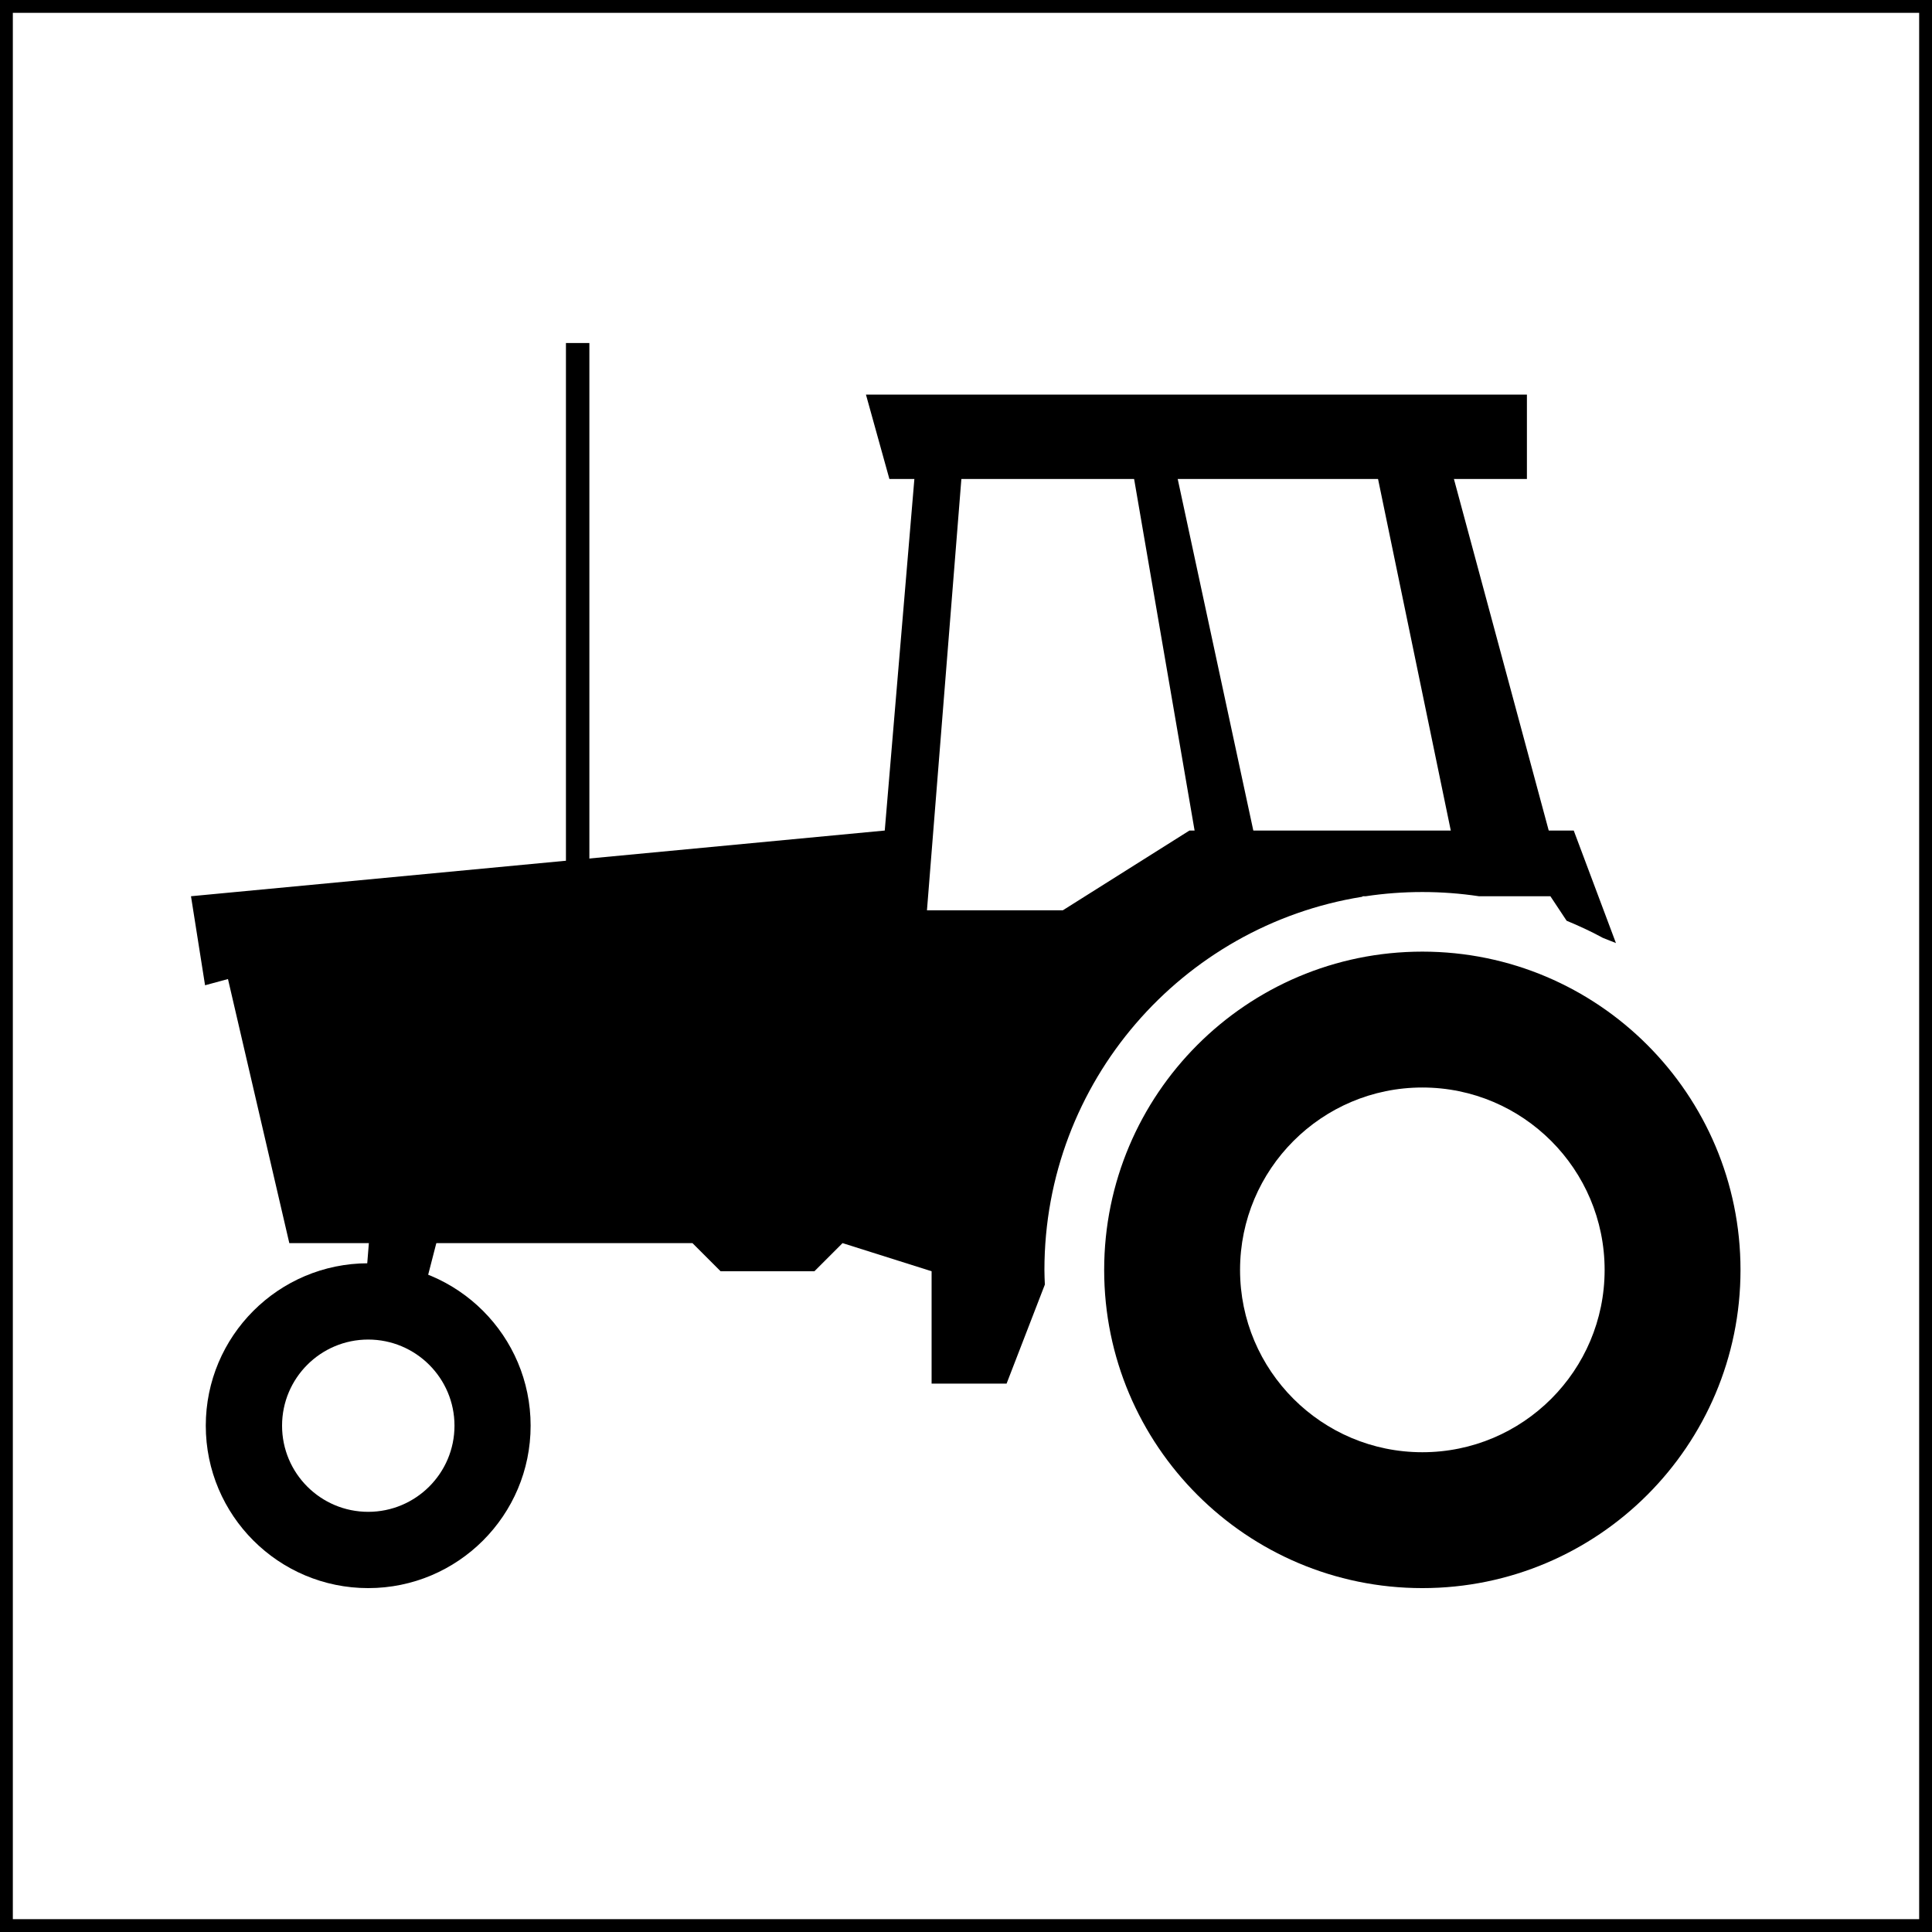 <?xml version="1.0" encoding="UTF-8" standalone="no"?>
<!-- Created with Inkscape (http://www.inkscape.org/) -->
<svg
   xmlns:dc="http://purl.org/dc/elements/1.1/"
   xmlns:cc="http://creativecommons.org/ns#"
   xmlns:rdf="http://www.w3.org/1999/02/22-rdf-syntax-ns#"
   xmlns:svg="http://www.w3.org/2000/svg"
   xmlns="http://www.w3.org/2000/svg"
   xmlns:sodipodi="http://sodipodi.sourceforge.net/DTD/sodipodi-0.dtd"
   xmlns:inkscape="http://www.inkscape.org/namespaces/inkscape"
   width="301.005"
   height="301.005"
   id="svg2"
   sodipodi:version="0.32"
   inkscape:version="0.46"
   sodipodi:docname="agricultural.svg"
   inkscape:output_extension="org.inkscape.output.svg.inkscape"
   version="1.0">
  <rect width="100%" height="100%" fill="#808080" stroke="none"/>
  <defs
     id="defs4">
    <inkscape:perspective
       sodipodi:type="inkscape:persp3d"
       inkscape:vp_x="0 : 526.18109 : 1"
       inkscape:vp_y="0 : 1000 : 0"
       inkscape:vp_z="744.09448 : 526.18109 : 1"
       inkscape:persp3d-origin="372.04724 : 350.78739 : 1"
       id="perspective10" />
  </defs>
  <sodipodi:namedview
     id="base"
     pagecolor="#ffffff"
     bordercolor="#666666"
     borderopacity="1.0"
     gridtolerance="10000"
     guidetolerance="10"
     objecttolerance="10"
     inkscape:pageopacity="0.0"
     inkscape:pageshadow="2"
     inkscape:zoom="0.49497475"
     inkscape:cx="189.63561"
     inkscape:cy="78.480787"
     inkscape:document-units="px"
     inkscape:current-layer="layer1"
     showgrid="false"
     inkscape:window-width="1256"
     inkscape:window-height="908"
     inkscape:window-x="22"
     inkscape:window-y="44" />
  <g
     inkscape:label="Layer 1"
     inkscape:groupmode="layer"
     id="layer1"
     transform="translate(-213.66,-236.672)">
    <rect
       style="opacity:1;fill:#ffffff;fill-opacity:1;fill-rule:evenodd;stroke:#000000;stroke-width:2;stroke-linecap:butt;stroke-linejoin:miter;marker:none;marker-start:none;marker-mid:none;marker-end:none;stroke-miterlimit:4;stroke-dasharray:none;stroke-dashoffset:0;stroke-opacity:1;visibility:visible;display:inline;overflow:visible;enable-background:accumulate"
       id="rect2404"
       width="299.005"
       height="299.005"
       x="214.66"
       y="237.672" />
    <g
       id="g2521"
       style="fill:#000000"
       transform="matrix(0.723,0,0,0.723,145.173,13.839)">
      <path
         id="path2508"
         transform="translate(0.508,309.398)"
         d="M 173.562,271.031 C 154.243,271.031 138.562,286.711 138.562,306.031 C 138.562,325.351 154.243,341.031 173.562,341.031 C 192.882,341.031 208.562,325.351 208.562,306.031 C 208.562,286.711 192.882,271.031 173.562,271.031 z M 173.562,287.469 C 183.814,287.469 192.156,295.78 192.156,306.031 C 192.156,316.283 183.814,324.594 173.562,324.594 C 163.311,324.594 155,316.283 155,306.031 C 155,295.78 163.311,287.469 173.562,287.469 z"
         style="fill:#000000" />
      <path
         id="path2510"
         transform="translate(0.508,309.398)"
         d="M 400.719,203.875 C 362.867,203.875 332.156,234.617 332.156,272.469 C 332.156,310.32 362.867,341.031 400.719,341.031 C 438.57,341.031 469.281,310.32 469.281,272.469 C 469.281,234.617 438.57,203.875 400.719,203.875 z M 400.719,233.156 C 422.404,233.156 440,250.783 440,272.469 C 440,294.154 422.404,311.75 400.719,311.75 C 379.033,311.75 361.438,294.154 361.438,272.469 C 361.438,250.783 379.033,233.156 400.719,233.156 z"
         style="opacity:1;fill:#000000;fill-opacity:1;fill-rule:nonzero;stroke-width:1;stroke-linecap:butt;stroke-linejoin:miter;marker:none;marker-start:none;marker-mid:none;marker-end:none;stroke-miterlimit:4;stroke-dasharray:none;stroke-dashoffset:0;stroke-opacity:1;visibility:visible;display:inline;overflow:visible;enable-background:accumulate" />
      <path
         id="path2494"
         transform="translate(0.508,309.398)"
         d="M 291.938,93.938 L 284.875,177.781 L 135.375,191.938 L 138.406,211.125 L 143.344,209.781 L 156.562,266.688 L 243.438,266.688 L 249.5,272.75 L 269.719,272.75 L 275.781,266.688 L 294.969,272.75 L 294.969,296.969 L 311.125,296.969 L 319.375,275.625 C 319.335,274.576 319.281,273.528 319.281,272.469 C 319.281,231.942 348.939,198.29 387.719,192.062 L 387.906,191.938 L 388.531,191.938 C 392.504,191.341 396.58,191.031 400.719,191.031 C 404.857,191.031 408.933,191.341 412.906,191.938 L 428.312,191.938 L 431.812,197.219 C 434.438,198.306 437.021,199.498 439.5,200.844 C 439.512,200.85 439.519,200.868 439.531,200.875 L 442.438,202.031 L 433.344,177.781 L 350.531,177.781 L 323.25,194.969 L 293.969,194.969 L 302.031,93.938 L 291.938,93.938 z"
         style="fill:#000000;fill-rule:evenodd" />
      <path
         transform="translate(0.508,309.398)"
         id="path2496"
         d="M 337.391,94.949 L 353.553,188.893 L 366.685,188.893 L 346.482,94.949 L 337.391,94.949 z"
         style="fill:#000000;fill-rule:evenodd" />
      <path
         transform="translate(0.508,309.398)"
         id="path2498"
         d="M 389.919,95.959 L 408.102,183.843 L 429.315,182.833 L 405.071,92.929 L 389.919,95.959 z"
         style="fill:#000000;fill-rule:evenodd" />
      <path
         transform="translate(0.508,309.398)"
         id="path2500"
         d="M 280.822,83.838 L 423.254,83.838 L 423.254,102.02 L 285.873,102.02 L 280.822,83.838 z"
         style="fill:#000000;fill-rule:evenodd" />
      <path
         transform="translate(0.508,309.398)"
         id="path2502"
         d="M 216.173,197.985 L 216.173,72.726 L 221.223,72.726 L 221.223,205.056 L 216.173,197.985 z"
         style="fill:#000000;fill-rule:evenodd" />
      <path
         transform="translate(0.508,309.398)"
         id="path2504"
         d="M 174.756,253.543 L 172.736,278.797 L 184.858,279.807 L 192.939,248.492 L 174.756,253.543 z"
         style="fill:#000000;fill-rule:evenodd" />
    </g>
  </g>
</svg>
